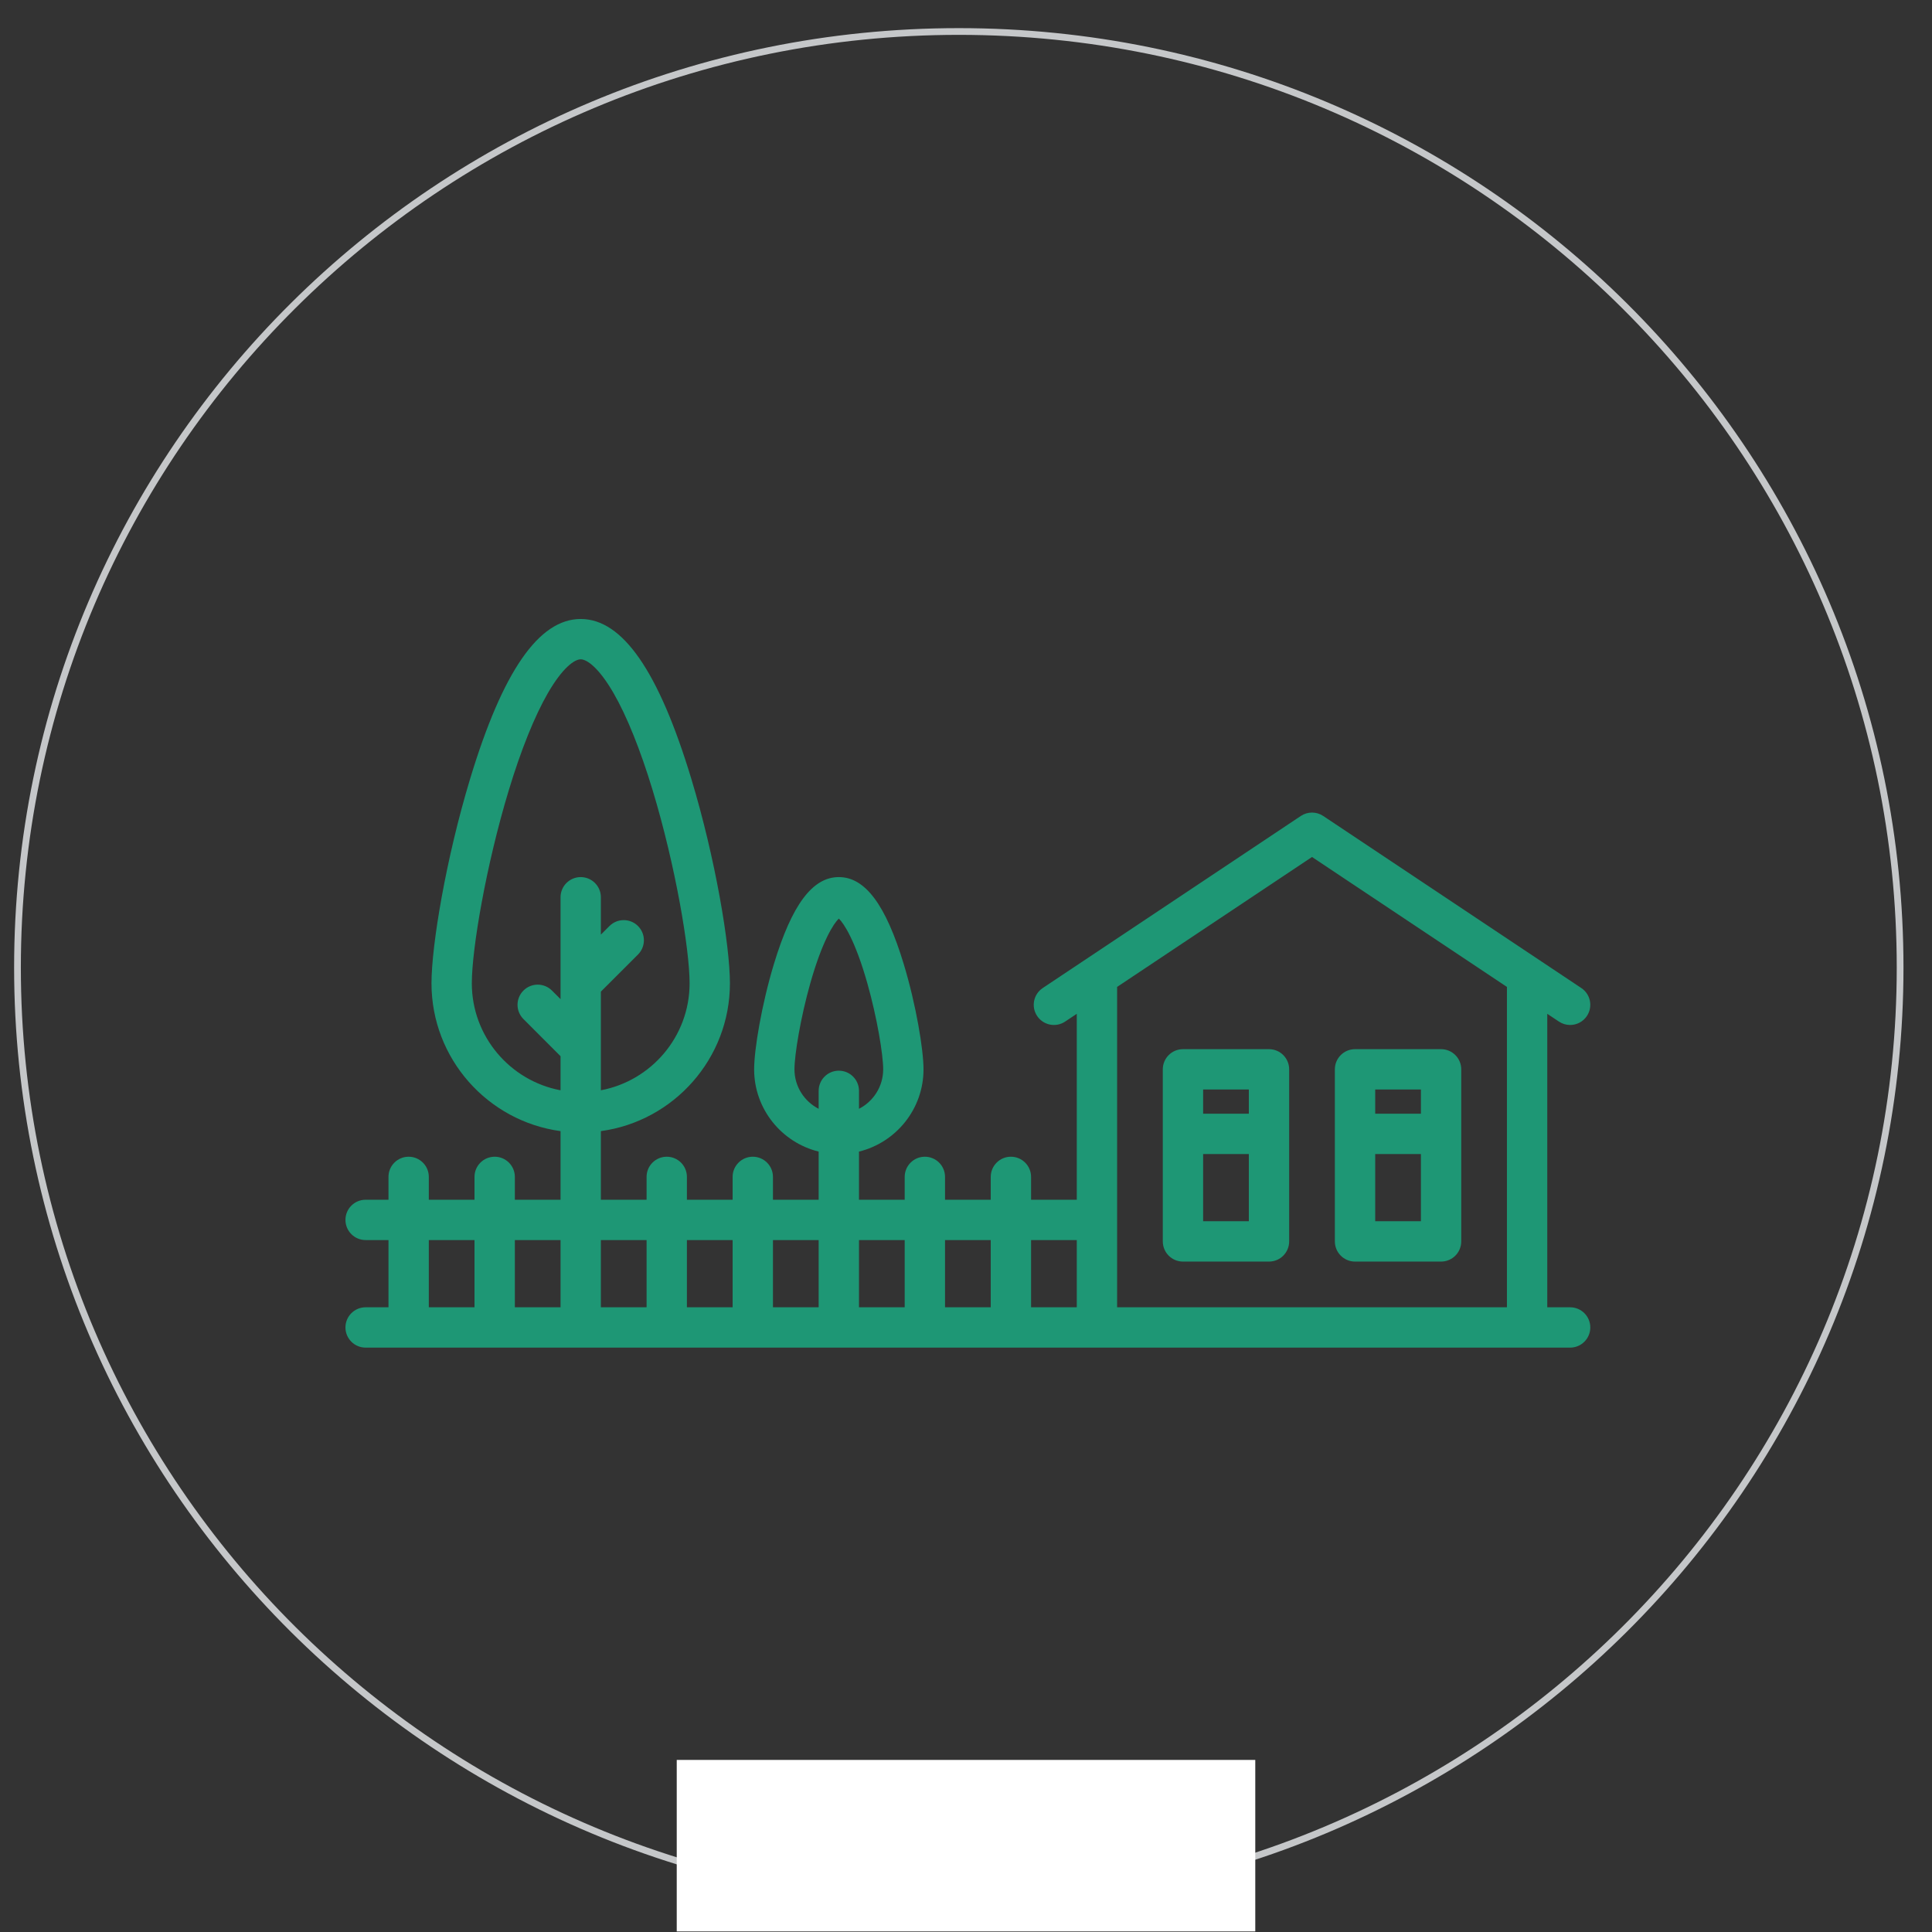 <svg width="103" height="103" viewBox="0 0 103 103" fill="none" xmlns="http://www.w3.org/2000/svg">
<rect x="0" y="0" width="103" height="103" fill="#333333" stroke="none"/>
<g clip-path="url(#clip0_17_2825)">
<path d="M51.116 101.485C78.832 101.485 101.3 79.142 101.3 51.582C101.3 24.021 78.832 1.679 51.116 1.679C23.4 1.679 0.932 24.021 0.932 51.582C0.932 79.142 23.4 101.485 51.116 101.485Z" stroke="#C5C7C9" stroke-width="0.359" stroke-miterlimit="10"/>
<rect x="36.079" y="93.827" width="30.843" height="15.475" fill="white"/>
<path fill-rule="evenodd" clip-rule="evenodd" d="M83.708 69.695H82.489V54.049L83.112 54.464C83.295 54.586 83.502 54.644 83.707 54.644C84.054 54.644 84.395 54.476 84.602 54.165C84.931 53.671 84.798 53.004 84.304 52.675L70.544 43.501C70.182 43.26 69.712 43.26 69.351 43.501L55.591 52.675C55.096 53.004 54.963 53.671 55.292 54.165C55.622 54.659 56.29 54.793 56.783 54.464L57.406 54.049V63.961H54.969V62.742C54.969 62.149 54.487 61.668 53.893 61.668C53.3 61.668 52.819 62.149 52.819 62.742V63.961H50.382V62.742C50.382 62.149 49.9 61.668 49.307 61.668C48.713 61.668 48.232 62.149 48.232 62.742V63.961H45.795V61.394C47.767 60.91 49.235 59.128 49.235 57.009C49.235 55.962 48.841 53.576 48.181 51.398C47.223 48.234 46.123 46.76 44.72 46.76C43.316 46.76 42.216 48.234 41.258 51.398C40.599 53.577 40.205 55.962 40.205 57.009C40.205 59.128 41.672 60.91 43.645 61.394V63.961H41.208V62.742C41.208 62.149 40.727 61.668 40.133 61.668C39.54 61.668 39.058 62.149 39.058 62.742V63.961H36.621V62.742C36.621 62.149 36.14 61.668 35.546 61.668C34.953 61.668 34.471 62.149 34.471 62.742V63.961H32.034V60.303C35.914 59.776 38.914 56.444 38.914 52.422C38.914 50.406 38.144 45.773 36.853 41.512C35.119 35.785 33.191 33 30.959 33C28.728 33 26.8 35.785 25.066 41.512C23.775 45.773 23.004 50.406 23.004 52.422C23.004 56.444 26.005 59.776 29.884 60.303V63.961H27.448V62.742C27.448 62.149 26.966 61.668 26.373 61.668C25.779 61.668 25.297 62.149 25.297 62.742V63.961H22.861V62.742C22.861 62.149 22.38 61.668 21.786 61.668C21.192 61.668 20.711 62.149 20.711 62.742V63.961H19.492C18.898 63.961 18.417 64.442 18.417 65.036C18.417 65.63 18.898 66.111 19.492 66.111H20.711V69.695H19.492C18.898 69.695 18.417 70.176 18.417 70.77C18.417 71.363 18.898 71.845 19.492 71.845H83.708C84.302 71.845 84.783 71.363 84.783 70.77C84.783 70.176 84.302 69.695 83.708 69.695ZM42.355 57.009C42.355 56.235 42.678 54.261 43.199 52.421C43.84 50.16 44.442 49.238 44.72 48.971C44.998 49.238 45.6 50.16 46.24 52.421C46.762 54.261 47.085 56.235 47.085 57.009C47.085 57.926 46.559 58.721 45.795 59.113V58.156C45.795 57.562 45.314 57.081 44.72 57.081C44.126 57.081 43.645 57.562 43.645 58.156V59.113C42.88 58.721 42.355 57.926 42.355 57.009ZM25.154 52.422C25.154 50.602 25.907 46.152 27.123 42.135C27.779 39.968 28.502 38.174 29.212 36.945C29.978 35.622 30.617 35.15 30.959 35.15C31.302 35.15 31.941 35.622 32.707 36.946C33.417 38.174 34.139 39.968 34.796 42.135C36.012 46.152 36.764 50.602 36.764 52.422C36.764 55.256 34.724 57.62 32.034 58.126V52.867L34.013 50.889C34.433 50.469 34.433 49.788 34.013 49.369C33.593 48.949 32.913 48.949 32.492 49.369L32.034 49.827V47.835C32.034 47.242 31.553 46.76 30.959 46.76C30.366 46.76 29.884 47.242 29.884 47.835V52.422V52.423V53.267L29.426 52.809C29.006 52.389 28.325 52.389 27.906 52.809C27.486 53.228 27.486 53.909 27.906 54.329L29.884 56.308V58.126C27.195 57.62 25.154 55.256 25.154 52.422ZM57.406 66.111V69.695H54.969V66.111H57.406ZM52.819 66.111V69.695H50.382V66.111H52.819ZM48.232 66.111V69.695H45.795V66.111H48.232ZM43.645 66.111V69.695H41.208V66.111H43.645ZM39.058 66.111V69.695H36.621V66.111H39.058ZM34.471 66.111V69.695H32.034V66.111H34.471ZM29.884 66.111V69.695H27.448V66.111H29.884ZM22.861 66.111H25.297V69.695H22.861V66.111ZM59.556 69.695V52.615L69.947 45.688L80.339 52.615V69.695H59.556Z" fill="#1E9775"/>
<path fill-rule="evenodd" clip-rule="evenodd" d="M67.654 55.934H63.067C62.473 55.934 61.992 56.415 61.992 57.009V66.182C61.992 66.777 62.473 67.258 63.067 67.258H67.654C68.248 67.258 68.729 66.777 68.729 66.182V57.009C68.729 56.415 68.248 55.934 67.654 55.934ZM66.579 58.084V59.374H64.142V58.084H66.579ZM64.142 65.108V61.524H66.579V65.108H64.142Z" fill="#1E9775"/>
<path fill-rule="evenodd" clip-rule="evenodd" d="M76.828 55.934H72.241C71.647 55.934 71.165 56.415 71.165 57.009V66.182C71.165 66.777 71.647 67.258 72.241 67.258H76.828C77.421 67.258 77.903 66.777 77.903 66.182V57.009C77.903 56.415 77.421 55.934 76.828 55.934ZM75.753 58.084V59.374H73.316V58.084H75.753ZM73.316 65.108V61.524H75.753V65.108H73.316Z" fill="#1E9775"/>
</g>
<defs>
<clipPath id="clip0_17_2825">
<rect width="102.571" height="101.995" fill="white" transform="translate(0.215 0.976)"/>
</clipPath>
</defs>
</svg>
